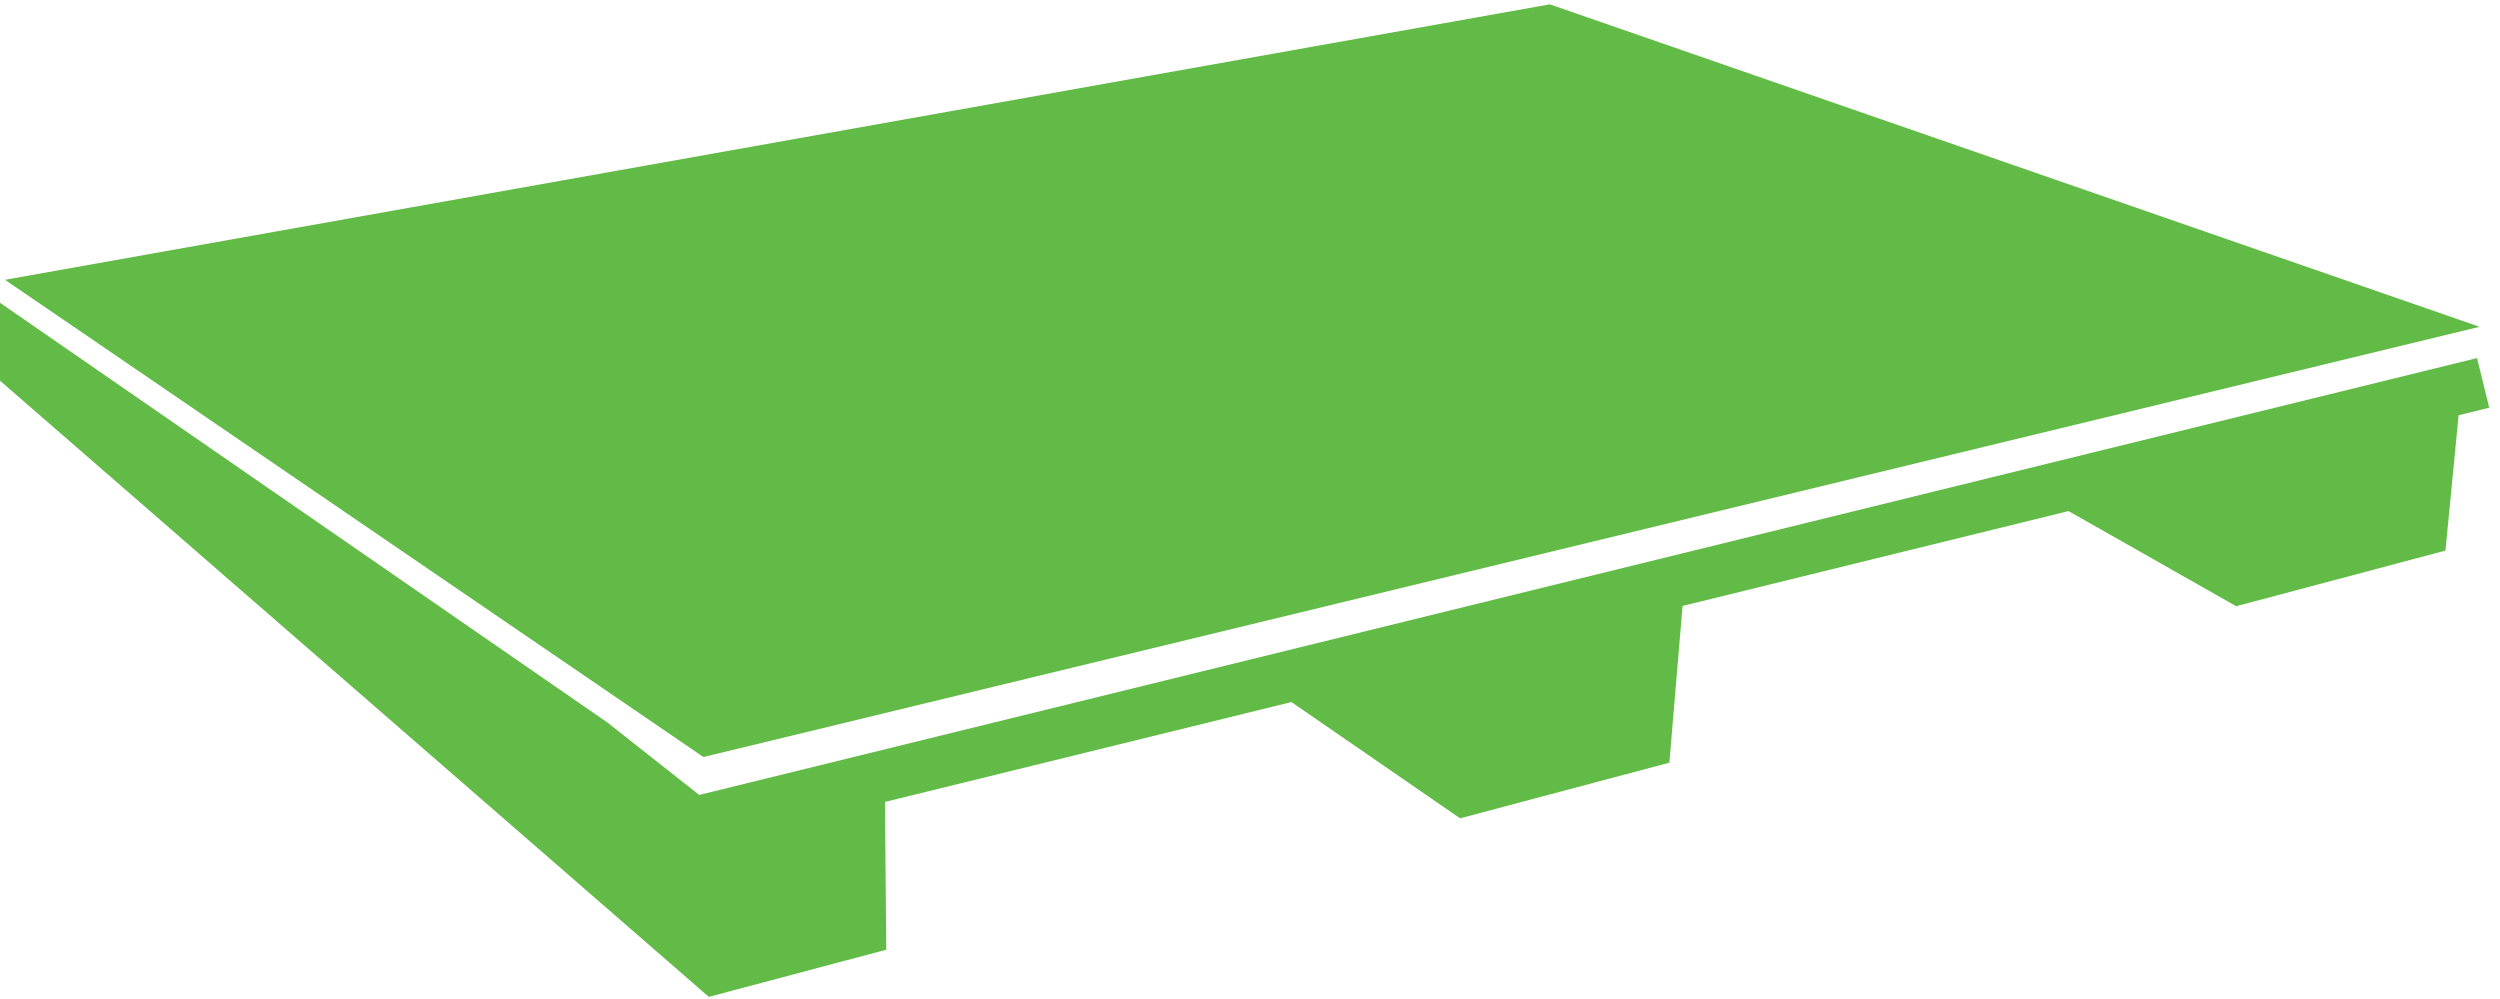 <?xml version="1.0" encoding="UTF-8" standalone="no"?><!DOCTYPE svg PUBLIC "-//W3C//DTD SVG 1.1//EN" "http://www.w3.org/Graphics/SVG/1.1/DTD/svg11.dtd"><svg width="100%" height="100%" viewBox="0 0 721 288" version="1.1" xmlns="http://www.w3.org/2000/svg" xmlns:xlink="http://www.w3.org/1999/xlink" xml:space="preserve" xmlns:serif="http://www.serif.com/" style="fill-rule:evenodd;clip-rule:evenodd;stroke-linejoin:round;stroke-miterlimit:2;"><g><path d="M446.975,1.254l-445.533,79.442l201.429,137.629l512.225,-124.079l-268.121,-92.992Z" style="fill:#61bb46;fill-rule:nonzero;"/><path d="M714.371,103.271l-512.721,125.991l-26.496,-20.904l-175.154,-121.037l0,22.466l204.425,177.713l51.171,-13.608l-0.371,-42.617l117.221,-28.804l48.641,33.529l60.359,-16.046l3.804,-45.204l111.313,-27.354l48.345,27.433l60.363,-16.046l3.787,-39.029l8.834,-2.171l-3.521,-14.312Z" style="fill:#61bb46;fill-rule:nonzero;"/></g></svg>